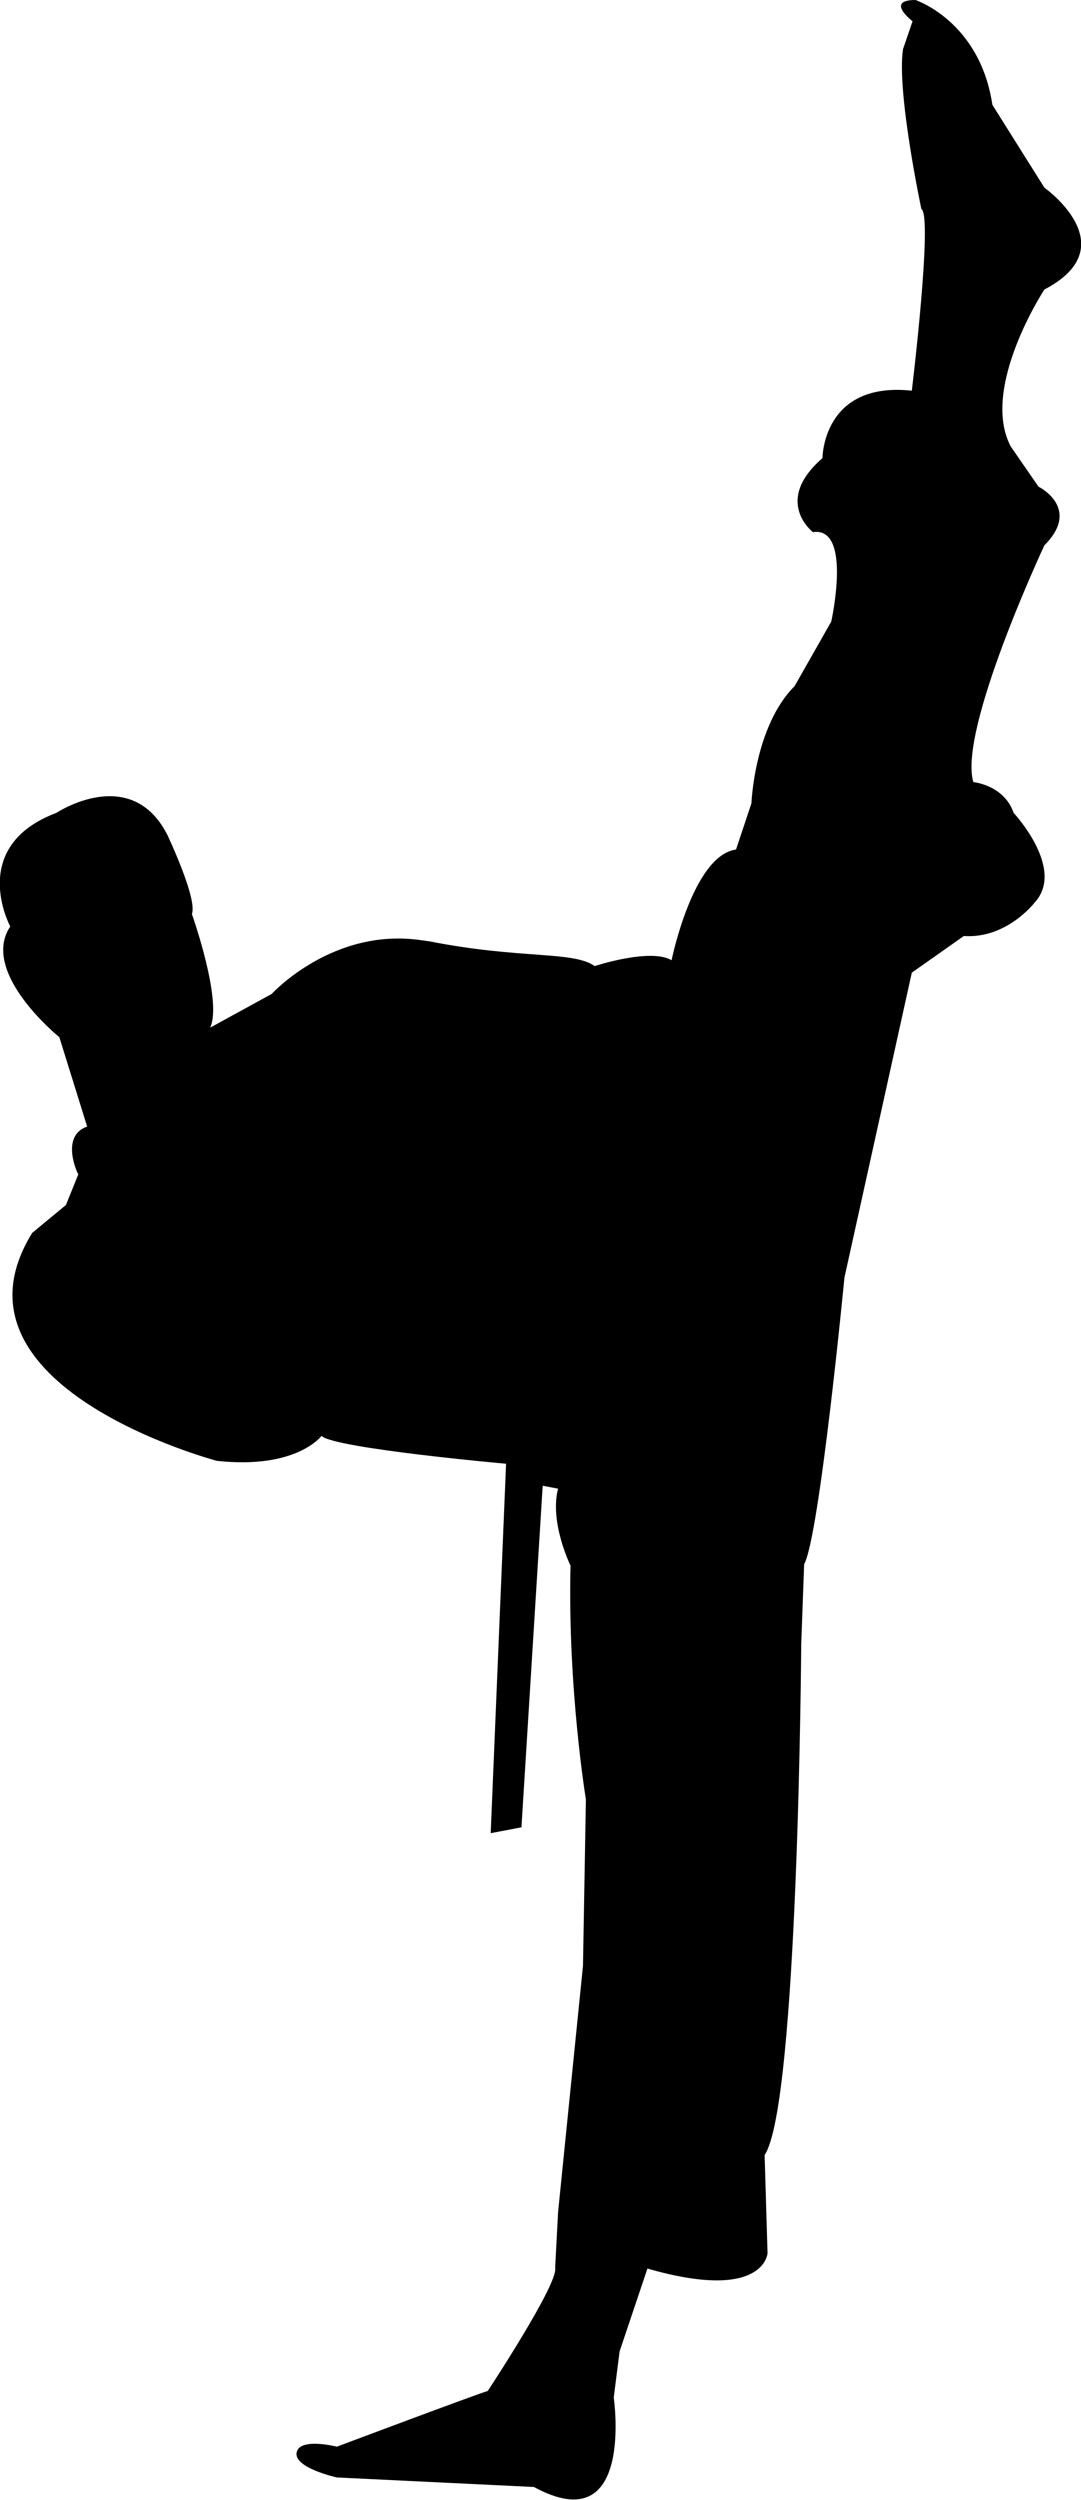 <svg xmlns="http://www.w3.org/2000/svg" xmlns:xlink="http://www.w3.org/1999/xlink" id="Layer_1" x="0px" y="0px" viewBox="0 0 147.6 341.1" style="enable-background:new 0 0 147.6 341.1;" xml:space="preserve">
<path d="M11.9,153.7l-3.8-12.2c0,0-10.9-8.8-6.7-15.1c0,0-5.9-10.9,6.3-15.5c0,0,10.1-6.7,15.1,2.9c0,0,4.2,8.8,3.4,10.9  c0,0,4.2,11.8,2.5,15.5l8.4-4.6c0,0,8.4-9.2,20.6-7.3c0.3,0,0.5,0.1,0.8,0.1c12.6,2.5,19.7,1.3,22.7,3.4c0,0,7.6-2.5,10.5-0.8  c0,0,2.9-14.3,8.8-15.1l2.1-6.3c0,0,0.4-10.5,5.9-16l5-8.8c0,0,2.9-13-2.5-12.2c0,0-5.5-4.2,1.3-10.1c0,0,0-10.5,12.2-9.2  c0,0,2.9-23.9,1.3-24.8c0,0-3.4-16-2.5-21.8l1.3-3.8c0,0-3.8-2.9,0.4-2.9c0,0,8.8,2.9,10.5,14.3l7.1,11.3c0,0,11.3,8,0,13.9  c0,0-8.8,13.4-4.6,21.4l3.8,5.5c0,0,5.9,2.9,0.8,8c0,0-11.8,25.2-9.7,32.3c0,0,4.2,0.4,5.5,4.2c0,0,7.1,7.6,2.9,12.2  c0,0-3.8,5-9.7,4.6l-7.1,5l-9.2,41.6c0,0-3.4,35.3-5.5,39.1l-0.4,10.9c0,0-0.4,63-5,69.7l0.4,13.4c0,0-0.4,6.7-16.4,2.1l-3.8,11.3  l-0.8,6.3c0,0,2.9,19.7-10.9,12.2l-26.9-1.3c0,0-5.9-1.3-5.5-3.4c0.4-2.1,5.5-0.8,5.5-0.8s18.9-7.1,20.6-7.6c0,0,9.7-14.7,9.2-16.8  l0.4-7.6l3.4-33.6l0.4-22.7c0,0-2.5-15.1-2.1-31.9c0,0-2.9-5.9-1.7-10.5l-2.1-0.4l-2.9,46.6l-4.2,0.8l2.1-50.4  c0,0-23.5-2.1-25.2-3.8c0,0-3.4,4.6-14.3,3.4c0,0-38.2-10.1-25.2-31.1l4.6-3.8l1.7-4.2C10.7,160.4,8.1,155,11.9,153.7z"></path>
</svg>